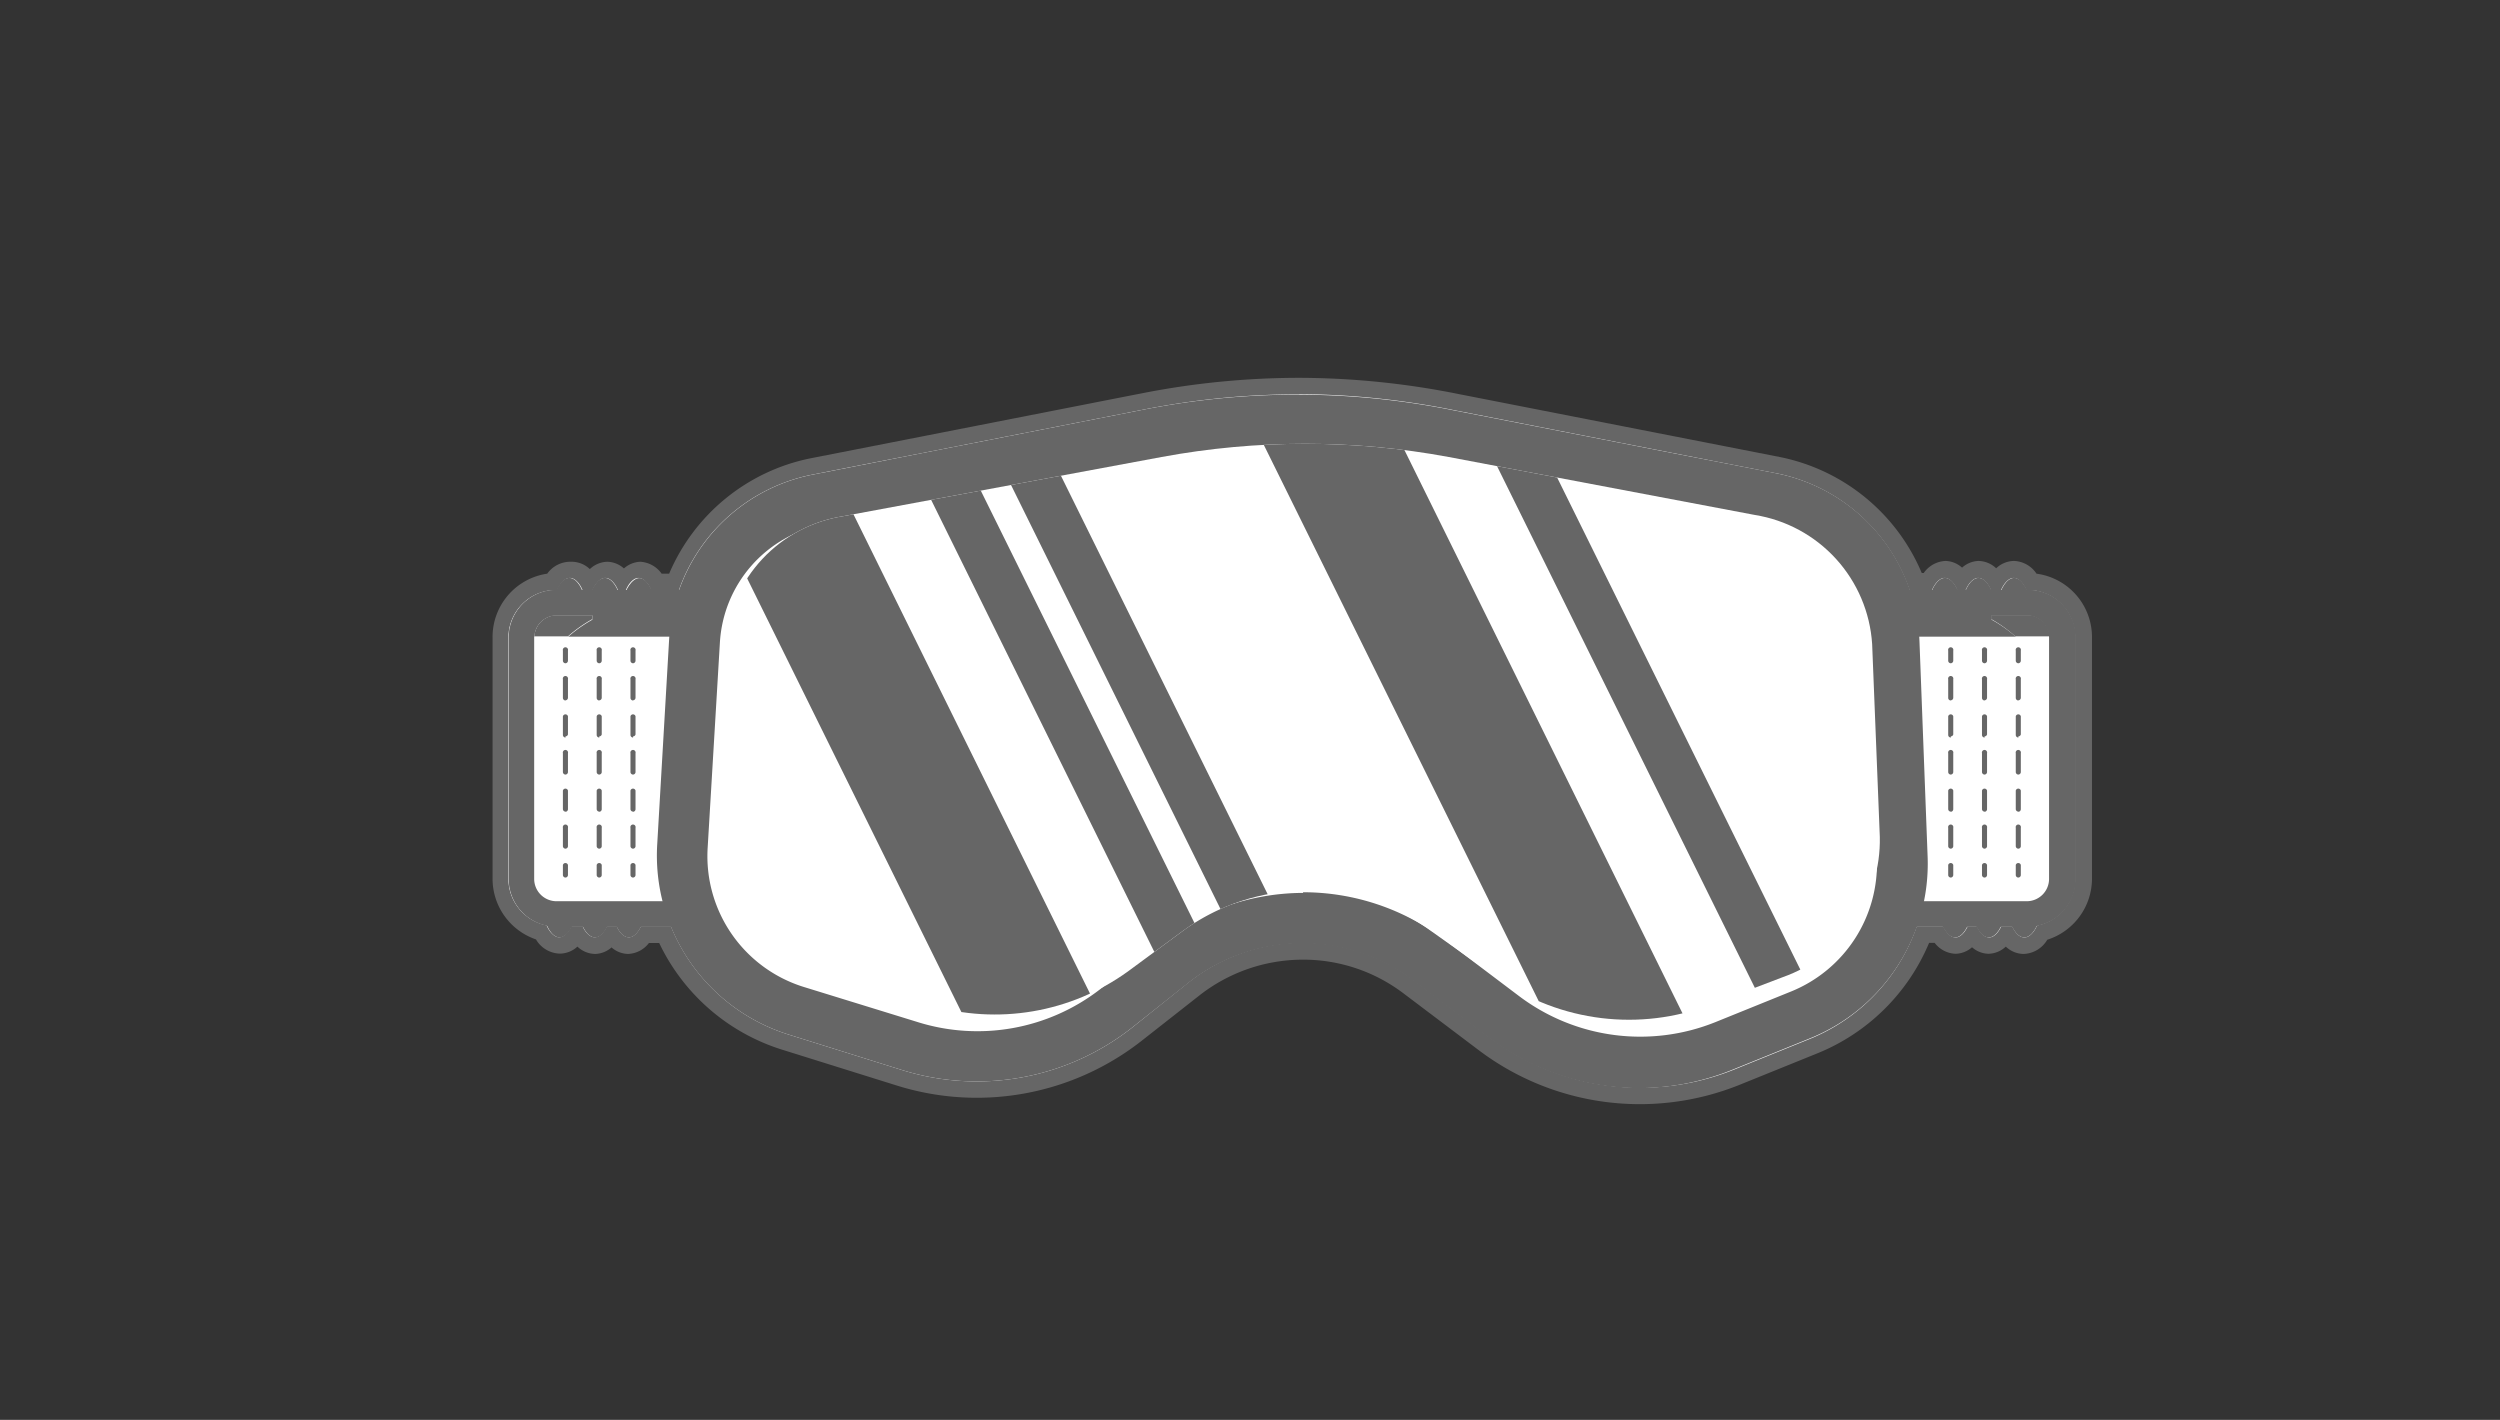 <svg id="Calque_1" data-name="Calque 1" xmlns="http://www.w3.org/2000/svg" xmlns:xlink="http://www.w3.org/1999/xlink" viewBox="0 0 153.18 87"><rect x="0" y="0" width="153.18" height="87" fill="#333333" stroke="none"/><defs><style>.cls-1{fill:none;}.cls-2{fill:#fff;}.cls-3{fill:#666;}.cls-4{clip-path:url(#clip-path);}</style><clipPath id="clip-path"><path class="cls-1" d="M43.71,50.61l.72-11.25a8.59,8.59,0,0,1,7.22-7.73L71.18,28a48.2,48.2,0,0,1,17.58,0l18.75,3.55a8.57,8.57,0,0,1,7.2,7.91l.47,11.82a8.91,8.91,0,0,1-5.94,8.59l-4.46,1.7A14,14,0,0,1,91.85,60l-4.4-3.12A12.9,12.9,0,0,0,72.53,57L69.1,59.53A13.94,13.94,0,0,1,57,61.59l-6.64-1.94A9,9,0,0,1,43.71,50.61Z"/></clipPath></defs><title>Plan de travail 1</title><g id="Calque_1-2" data-name="Calque 1"><path class="cls-2" d="M100.49,67.15a15.84,15.84,0,0,1-9.56-3.21l-4.61-3.48a10.66,10.66,0,0,0-6.48-2.17,10.79,10.79,0,0,0-6.66,2.3L69.59,63.4a15.87,15.87,0,0,1-14.48,2.65l-6.93-2.18a12,12,0,0,1-7.39-6.6H39.57a1.08,1.08,0,0,1-2,0,1.08,1.08,0,0,1-2,0h-.24a1.28,1.28,0,0,1-1,.67,1.36,1.36,0,0,1-1.15-.79,3.43,3.43,0,0,1-2.5-3.3V39.07a3.42,3.42,0,0,1,3.14-3.41,1.16,1.16,0,0,1,2.17,0h0a1.33,1.33,0,0,1,1.08-.74,1.29,1.29,0,0,1,1,.66,1.29,1.29,0,0,1,1-.66,1.33,1.33,0,0,1,1.11.74h1.06a11.47,11.47,0,0,1,8.43-7.06l20.39-4a49.06,49.06,0,0,1,19.19,0l19.69,4a11.45,11.45,0,0,1,8.42,7.11h.73a1.33,1.33,0,0,1,1.09-.74,1.29,1.29,0,0,1,1,.66,1.29,1.29,0,0,1,1-.66,1.33,1.33,0,0,1,1.08.74h0a1.16,1.16,0,0,1,2.17,0,3.43,3.43,0,0,1,3.14,3.41V53.85a3.43,3.43,0,0,1-2.39,3.3,1.36,1.36,0,0,1-1.11.79,1.29,1.29,0,0,1-1-.67H123a1.14,1.14,0,0,1-2.07,0,1.14,1.14,0,0,1-2.07,0h-.93a12,12,0,0,1-6.79,6.88L106.45,66A15.8,15.8,0,0,1,100.49,67.15Zm24.39-28.64a.86.86,0,0,0-.66-.31h-.89l.38.31Zm-90.28,0L35,38.2H34.1a.86.86,0,0,0-.66.31Z"/><path class="cls-3" d="M79.62,24.15a48.74,48.74,0,0,1,9.56,1L108.84,29A10.88,10.88,0,0,1,117,36.15h1.38c.15-.36.44-.74.77-.74s.63.38.77.74h.52c.15-.36.44-.74.77-.74s.63.38.77.74h.63c.15-.36.44-.74.77-.74s.63.38.77.74h0a2.92,2.92,0,0,1,3,2.82s0,.07,0,.1V53.85a2.92,2.92,0,0,1-2.34,2.86c-.15.36-.44.73-.77.73s-.59-.33-.74-.67h-.68c-.16.34-.43.67-.74.67s-.59-.33-.74-.67h-.58c-.16.34-.43.67-.74.67s-.59-.33-.74-.67h-1.64a11.54,11.54,0,0,1-6.53,6.88l-4.67,1.89a15.37,15.37,0,0,1-15-2l-4.61-3.48a11.26,11.26,0,0,0-13.75.09L69.32,63a15.37,15.37,0,0,1-14.06,2.56l-6.94-2.17a11.48,11.48,0,0,1-7.21-6.63H39.27c-.16.34-.43.67-.74.67s-.59-.33-.74-.67h-.61c-.16.34-.43.67-.74.67s-.59-.33-.74-.67H35c-.16.34-.43.67-.74.67s-.62-.37-.77-.73a2.92,2.92,0,0,1-2.34-2.81V39.07a2.92,2.92,0,0,1,2.92-2.92h.08c.15-.36.44-.74.77-.74s.63.38.77.74h.63c.15-.36.44-.74.77-.74s.63.38.77.74h.49c.15-.36.44-.74.77-.74s.63.38.77.74h1.71a10.92,10.92,0,0,1,8.18-7.07l20.37-4a48.74,48.74,0,0,1,9.44-.92M123.52,39h2.06a1.37,1.37,0,0,0-1.4-1.31H122v.24A8.34,8.34,0,0,1,123.49,39M32.7,39h2.09a8.35,8.35,0,0,1,1.51-1.07V37.7H34.1A1.37,1.37,0,0,0,32.74,39M79.62,23.15h0a49.92,49.92,0,0,0-9.61.94l-20.39,4A12,12,0,0,0,41,35.15h-.46a1.72,1.72,0,0,0-1.31-.73,1.59,1.59,0,0,0-1,.41,1.59,1.59,0,0,0-1-.41,1.61,1.61,0,0,0-1.09.45A1.61,1.61,0,0,0,35,34.42a1.74,1.74,0,0,0-1.47.73,3.92,3.92,0,0,0-3.35,3.92V53.85a3.93,3.93,0,0,0,2.66,3.71,1.75,1.75,0,0,0,1.45.87A1.6,1.6,0,0,0,35.38,58a1.6,1.6,0,0,0,1.09.45,1.58,1.58,0,0,0,1-.4,1.58,1.58,0,0,0,1,.4,1.68,1.68,0,0,0,1.29-.67h.63A12.46,12.46,0,0,0,48,64.34l6.94,2.17a16.37,16.37,0,0,0,15-2.73L73.48,61A10.29,10.29,0,0,1,79.8,58.8,10.17,10.17,0,0,1,86,60.87l4.61,3.48a16.37,16.37,0,0,0,16,2.11l4.67-1.89a12.52,12.52,0,0,0,6.92-6.8h.34a1.68,1.68,0,0,0,1.29.67,1.58,1.58,0,0,0,1-.4,1.58,1.58,0,0,0,1,.4A1.6,1.6,0,0,0,122.9,58a1.6,1.6,0,0,0,1.09.45,1.75,1.75,0,0,0,1.45-.87,3.93,3.93,0,0,0,2.74-3.72V39.07a3.92,3.92,0,0,0-3.4-3.92,1.73,1.73,0,0,0-1.38-.78,1.61,1.61,0,0,0-1.09.45,1.61,1.61,0,0,0-1.09-.45,1.59,1.59,0,0,0-1,.41,1.59,1.59,0,0,0-1-.41,1.72,1.72,0,0,0-1.35.74h-.12a12,12,0,0,0-8.66-7.1L89.4,24.15a49.91,49.91,0,0,0-9.77-1Z"/><path class="cls-3" d="M116.12,36.93H118a8.33,8.33,0,0,1,8.33,8.33h0v2.4A8.33,8.33,0,0,1,118,56h-1.9V36.93Z"/><path class="cls-3" d="M124.18,56.77h-8.83V36.15h8.83a2.92,2.92,0,0,1,3,2.84s0,.05,0,.08V53.85a2.92,2.92,0,0,1-2.92,2.92Zm-7.32-1.55h7.32a1.37,1.37,0,0,0,1.37-1.37h0V39.07a1.37,1.37,0,0,0-1.37-1.37H116.9Z"/><rect class="cls-3" x="120.47" y="36.93" width="1.55" height="19.07"/><rect class="cls-2" x="116.04" y="39.01" width="10.62" height="16.26"/><path class="cls-3" d="M119.53,40.64a.16.16,0,0,1-.16-.16h0v-.62a.16.16,0,1,1,.31,0v.62A.16.16,0,0,1,119.53,40.64Z"/><path class="cls-3" d="M119.53,52a.16.16,0,0,1-.16-.16h0V50.72a.16.16,0,1,1,.31,0v1.14A.16.16,0,0,1,119.53,52Zm0-2.27a.16.16,0,0,1-.16-.16h0V48.44a.16.16,0,0,1,.31,0v1.14A.16.16,0,0,1,119.53,49.74Zm0-2.27a.16.16,0,0,1-.16-.16h0V46.15a.16.16,0,1,1,.31,0v1.14a.16.16,0,0,1-.15.17h0Zm0-2.27a.16.16,0,0,1-.16-.16h0V43.89a.16.16,0,0,1,.31,0V45a.16.16,0,0,1-.15.12Zm0-2.27a.16.16,0,0,1-.16-.16h0V41.62a.16.16,0,1,1,.31,0v1.14a.16.16,0,0,1-.15.15Z"/><path class="cls-3" d="M119.53,53.77a.16.16,0,0,1-.16-.16h0V53a.16.16,0,0,1,.31,0v.62A.16.16,0,0,1,119.53,53.77Z"/><path class="cls-3" d="M121.6,40.64a.16.16,0,0,1-.16-.16h0v-.62a.16.16,0,1,1,.31,0v.62A.16.16,0,0,1,121.6,40.64Z"/><path class="cls-3" d="M121.6,52a.16.16,0,0,1-.16-.16h0V50.72a.16.16,0,1,1,.31,0v1.14A.16.16,0,0,1,121.6,52Zm0-2.27a.16.16,0,0,1-.16-.16h0V48.44a.16.16,0,0,1,.31,0v1.14A.16.16,0,0,1,121.6,49.74Zm0-2.27a.16.16,0,0,1-.16-.16h0V46.15a.16.16,0,1,1,.31,0v1.14a.16.16,0,0,1-.15.17h0Zm0-2.27a.16.16,0,0,1-.16-.16h0V43.89a.16.16,0,0,1,.31,0V45a.16.16,0,0,1-.15.12Zm0-2.27a.16.16,0,0,1-.16-.16h0V41.62a.16.16,0,1,1,.31,0v1.14a.16.16,0,0,1-.15.15Z"/><path class="cls-3" d="M121.6,53.77a.16.16,0,0,1-.16-.16h0V53a.16.16,0,0,1,.31,0v.62A.16.16,0,0,1,121.6,53.77Z"/><path class="cls-3" d="M123.67,40.64a.16.16,0,0,1-.16-.16h0v-.62a.16.16,0,1,1,.31,0v.62A.16.16,0,0,1,123.67,40.64Z"/><path class="cls-3" d="M123.67,52a.16.16,0,0,1-.16-.16h0V50.72a.16.16,0,1,1,.31,0v1.14A.16.16,0,0,1,123.67,52Zm0-2.27a.16.16,0,0,1-.16-.16h0V48.44a.16.16,0,0,1,.31,0v1.14A.16.16,0,0,1,123.67,49.74Zm0-2.27a.16.16,0,0,1-.16-.16h0V46.15a.16.16,0,1,1,.31,0v1.14a.16.16,0,0,1-.15.17h0Zm0-2.27a.16.16,0,0,1-.16-.16h0V43.89a.16.16,0,0,1,.31,0V45a.16.16,0,0,1-.15.12Zm0-2.27a.16.16,0,0,1-.16-.16h0V41.62a.16.16,0,1,1,.31,0v1.14a.16.16,0,0,1-.15.15Z"/><path class="cls-3" d="M123.67,53.77a.16.16,0,0,1-.16-.16h0V53a.16.16,0,0,1,.31,0v.62A.16.16,0,0,1,123.67,53.77Z"/><path class="cls-3" d="M125.73,40.53a.05.05,0,0,1-.05,0h0v-.62a.05.05,0,0,1,.1,0h0v.62A0,0,0,0,1,125.73,40.53Z"/><path class="cls-3" d="M125.73,51.91a.05.05,0,0,1-.05,0h0V50.72a.05.05,0,0,1,.1,0h0v1.14A.05.05,0,0,1,125.73,51.91Zm0-2.27a.05.05,0,0,1-.05,0h0V48.44a.05.05,0,0,1,.1,0v1.14a0,0,0,0,1,0,0Zm0-2.27a.05.05,0,0,1-.05,0h0V46.15a.05.05,0,0,1,.1,0v1.14a0,0,0,0,1,0,.07h0Zm0-2.27a.05.05,0,0,1-.05,0h0V43.89a.05.05,0,1,1,.1,0h0V45a.05.05,0,0,1,0,.05Zm0-2.27a.05.05,0,0,1-.05,0h0V41.62a.05.05,0,0,1,.1,0v1.14a.05.05,0,0,1,0,.05Z"/><path class="cls-3" d="M125.73,53.67a.05.05,0,0,1-.05,0h0V53a.05.05,0,0,1,.1,0v.62A0,0,0,0,1,125.73,53.67Z"/><path class="cls-3" d="M124.18,56.77h-8.83V36.15h8.83a2.92,2.92,0,0,1,3,2.84s0,.05,0,.08V53.85a2.92,2.92,0,0,1-2.92,2.92Zm-7.32-1.55h7.32a1.37,1.37,0,0,0,1.37-1.37h0V39.07a1.37,1.37,0,0,0-1.37-1.37H116.9Z"/><path class="cls-3" d="M120.05,36.58c0,.38-.88,1-.88,1s-.88-.62-.88-1,.39-1.17.88-1.17S120.05,36.2,120.05,36.58Z"/><path class="cls-3" d="M122.11,36.58c0,.38-.88,1-.88,1s-.88-.62-.88-1,.39-1.17.88-1.17S122.11,36.2,122.11,36.58Z"/><path class="cls-3" d="M124.29,36.58c0,.38-.88,1-.88,1s-.88-.62-.88-1,.39-1.17.88-1.17S124.29,36.2,124.29,36.58Z"/><path class="cls-3" d="M120.67,56.27c0-.38-.88-1-.88-1s-.88.62-.88,1,.39,1.17.88,1.17S120.67,56.65,120.67,56.27Z"/><path class="cls-3" d="M122.73,56.27c0-.38-.88-1-.88-1s-.88.62-.88,1,.39,1.17.88,1.17S122.73,56.65,122.73,56.27Z"/><path class="cls-3" d="M124.91,56.27c0-.38-.88-1-.88-1s-.88.62-.88,1,.39,1.17.88,1.17S124.91,56.65,124.91,56.27Z"/><path class="cls-3" d="M42.19,56h-1.9A8.33,8.33,0,0,1,32,47.66v-2.4a8.33,8.33,0,0,1,8.33-8.33h1.89V56Z"/><path class="cls-3" d="M43,56.77H34.1a2.92,2.92,0,0,1-2.92-2.92V39.07a2.92,2.92,0,0,1,2.92-2.92H43ZM34.1,37.7a1.37,1.37,0,0,0-1.37,1.37V53.85a1.37,1.37,0,0,0,1.37,1.37h7.32V37.7Z"/><rect class="cls-3" x="36.3" y="36.93" width="1.55" height="19.07"/><rect class="cls-2" x="31.66" y="39.01" width="10.62" height="16.26"/><path class="cls-3" d="M38.79,40.64a.16.16,0,0,1-.16-.16v-.62a.16.16,0,1,1,.31,0v.62A.16.16,0,0,1,38.79,40.64Z"/><path class="cls-3" d="M38.79,52a.16.16,0,0,1-.16-.16V50.72a.16.16,0,1,1,.31,0v1.14A.16.16,0,0,1,38.79,52Zm0-2.27a.16.16,0,0,1-.16-.16V48.44a.16.16,0,0,1,.31,0v1.14A.16.16,0,0,1,38.79,49.74Zm0-2.27a.16.16,0,0,1-.16-.16V46.15a.16.16,0,1,1,.31,0v1.14a.16.16,0,0,1-.15.17h0Zm0-2.27a.16.16,0,0,1-.16-.16V43.89a.16.16,0,0,1,.31,0V45a.16.16,0,0,1-.15.12Zm0-2.27a.16.16,0,0,1-.16-.16V41.62a.16.16,0,1,1,.31,0v1.14a.16.16,0,0,1-.15.15Z"/><path class="cls-3" d="M38.79,53.77a.16.16,0,0,1-.16-.16V53a.16.16,0,0,1,.31,0v.62A.16.16,0,0,1,38.79,53.77Z"/><path class="cls-3" d="M36.72,40.64a.16.16,0,0,1-.16-.16v-.62a.16.16,0,1,1,.31,0v.62A.16.16,0,0,1,36.72,40.64Z"/><path class="cls-3" d="M36.72,52a.16.16,0,0,1-.16-.16V50.72a.16.16,0,1,1,.31,0v1.14A.16.16,0,0,1,36.72,52Zm0-2.27a.16.16,0,0,1-.16-.16V48.44a.16.16,0,0,1,.31,0v1.14A.16.16,0,0,1,36.72,49.74Zm0-2.27a.16.16,0,0,1-.16-.16V46.15a.16.16,0,1,1,.31,0v1.14a.16.16,0,0,1-.15.17h0Zm0-2.27a.16.16,0,0,1-.16-.16V43.89a.16.16,0,0,1,.31,0V45a.16.16,0,0,1-.15.12Zm0-2.27a.16.16,0,0,1-.16-.16V41.62a.16.16,0,1,1,.31,0v1.14a.16.16,0,0,1-.15.15Z"/><path class="cls-3" d="M36.72,53.77a.16.16,0,0,1-.16-.16V53a.16.16,0,0,1,.31,0v.62A.16.16,0,0,1,36.72,53.77Z"/><path class="cls-3" d="M34.65,40.64a.16.16,0,0,1-.16-.16v-.62a.16.16,0,1,1,.31,0v.62A.16.16,0,0,1,34.65,40.64Z"/><path class="cls-3" d="M34.65,52a.16.16,0,0,1-.16-.16V50.72a.16.16,0,1,1,.31,0v1.14A.16.16,0,0,1,34.65,52Zm0-2.27a.16.16,0,0,1-.16-.16V48.44a.16.16,0,0,1,.31,0v1.14A.16.16,0,0,1,34.65,49.74Zm0-2.27a.16.16,0,0,1-.16-.16V46.15a.16.16,0,1,1,.31,0v1.14a.16.16,0,0,1-.15.17h0Zm0-2.27a.16.16,0,0,1-.16-.16V43.89a.16.16,0,0,1,.31,0V45a.16.16,0,0,1-.15.12Zm0-2.27a.16.16,0,0,1-.16-.16V41.62a.16.16,0,1,1,.31,0v1.14a.16.16,0,0,1-.15.15Z"/><path class="cls-3" d="M34.65,53.77a.16.16,0,0,1-.16-.16V53a.16.16,0,0,1,.31,0v.62A.16.16,0,0,1,34.65,53.77Z"/><path class="cls-3" d="M32.58,40.53a0,0,0,0,1,0,0v-.62a0,0,0,0,1,.1,0h0v.62A0,0,0,0,1,32.58,40.53Z"/><path class="cls-3" d="M32.58,51.91a0,0,0,0,1,0,0V50.72a0,0,0,0,1,.1,0h0v1.14a0,0,0,0,1,0,.05Zm0-2.27a0,0,0,0,1,0,0V48.44a0,0,0,0,1,.1,0v1.14a0,0,0,0,1,0,0Zm0-2.27a0,0,0,0,1,0,0V46.15a0,0,0,0,1,.1,0h0v1.14a.05.05,0,0,1,0,.07h0Zm0-2.27a0,0,0,0,1,0,0V43.89a0,0,0,0,1,.1,0h0V45a0,0,0,0,1,0,.05h0Zm0-2.27a0,0,0,0,1,0,0V41.62a0,0,0,0,1,.1,0h0v1.14a0,0,0,0,1,0,.05h0Z"/><path class="cls-3" d="M32.58,53.67a0,0,0,0,1,0,0V53a0,0,0,0,1,.1,0v.62A0,0,0,0,1,32.58,53.67Z"/><path class="cls-3" d="M43,56.77H34.1a2.92,2.92,0,0,1-2.92-2.92V39.07a2.92,2.92,0,0,1,2.92-2.92H43ZM34.1,37.7a1.37,1.37,0,0,0-1.37,1.37V53.85a1.37,1.37,0,0,0,1.37,1.37h7.32V37.7Z"/><path class="cls-3" d="M38.27,36.58c0,.38.88,1,.88,1s.88-.62.88-1-.4-1.16-.85-1.16S38.27,36.2,38.27,36.58Z"/><path class="cls-3" d="M36.18,36.58c0,.38.88,1,.88,1s.88-.62.88-1-.39-1.17-.88-1.17S36.18,36.2,36.18,36.58Z"/><path class="cls-3" d="M34,36.58c0,.38.88,1,.88,1s.88-.62.88-1-.39-1.17-.88-1.17S34,36.2,34,36.58Z"/><path class="cls-3" d="M37.65,56.27c0-.38.88-1,.88-1s.88.62.88,1-.39,1.17-.88,1.17S37.65,56.65,37.65,56.27Z"/><path class="cls-3" d="M35.58,56.27c0-.38.88-1,.88-1s.88.62.88,1-.39,1.17-.88,1.17S35.58,56.65,35.58,56.27Z"/><path class="cls-3" d="M33.41,56.27c0-.38.88-1,.88-1s.88.62.88,1-.39,1.17-.88,1.17S33.41,56.65,33.41,56.27Z"/><path class="cls-2" d="M41.81,51.82l.75-12.58a9.37,9.37,0,0,1,7.55-8.64l20.39-4a47.25,47.25,0,0,1,18.39,0l19.65,4a9.37,9.37,0,0,1,7.53,8.84l.5,13.21a10,10,0,0,1-6.21,9.6l-4.67,1.94a13.82,13.82,0,0,1-13.51-1.82l-4.61-3.48A12.8,12.8,0,0,0,72,59l-3.59,2.81a13.82,13.82,0,0,1-12.64,2.3l-7-2.17A10,10,0,0,1,41.81,51.82Z"/><path class="cls-3" d="M100.49,66.67a15.36,15.36,0,0,1-9.31-3.11l-4.61-3.48a11.26,11.26,0,0,0-13.66.07L69.32,63a15.37,15.37,0,0,1-14.06,2.56l-6.94-2.17a11.49,11.49,0,0,1-8.05-11.67L41,39.15a10.93,10.93,0,0,1,8.8-10.07l20.36-4a48.56,48.56,0,0,1,19,.08L108.84,29a10.89,10.89,0,0,1,8.77,10.3l.5,13.21a11.54,11.54,0,0,1-7.18,11.1l-4.67,1.89A15.4,15.4,0,0,1,100.49,66.67Zm-20.65-12a14.33,14.33,0,0,1,8.65,2.9l4.61,3.48a12.33,12.33,0,0,0,12,1.58l4.67-1.89A8.43,8.43,0,0,0,115,52.63l-.5-13.21A7.8,7.8,0,0,0,108.23,32L88.59,28.15a45.47,45.47,0,0,0-17.78,0l-20.4,4a7.82,7.82,0,0,0-6.3,7.21l-.75,12.58a8.39,8.39,0,0,0,5.88,8.53l6.94,2.14a12.27,12.27,0,0,0,11.23-2L71,57.8a14.33,14.33,0,0,1,8.84-3.09Z"/><g class="cls-4"><path class="cls-2" d="M43.71,50.61l.72-11.25a8.59,8.59,0,0,1,7.22-7.73L71.18,28a48.2,48.2,0,0,1,17.58,0l18.75,3.55a8.57,8.57,0,0,1,7.2,7.91l.47,11.82a8.91,8.91,0,0,1-5.94,8.59l-4.46,1.7A14,14,0,0,1,91.85,60l-4.4-3.12A12.9,12.9,0,0,0,72.53,57L69.1,59.53A13.94,13.94,0,0,1,57,61.59l-6.64-1.94A9,9,0,0,1,43.71,50.61Z"/><polygon class="cls-3" points="69.64 66.66 62.69 69.67 41.76 27.3 48.73 24.29 69.64 66.66"/><polygon class="cls-3" points="77.5 65.28 74.75 66.47 53.83 24.1 56.56 22.91 77.5 65.28"/><polygon class="cls-3" points="81.91 63.37 79.16 64.56 58.23 22.19 60.98 21 81.91 63.37"/><polygon class="cls-3" points="105.03 66.02 98.08 69.03 77.14 26.66 84.11 23.64 105.03 66.02"/><polygon class="cls-3" points="112.89 64.63 110.14 65.82 89.2 23.45 91.95 22.26 112.89 64.63"/></g></g></svg>
